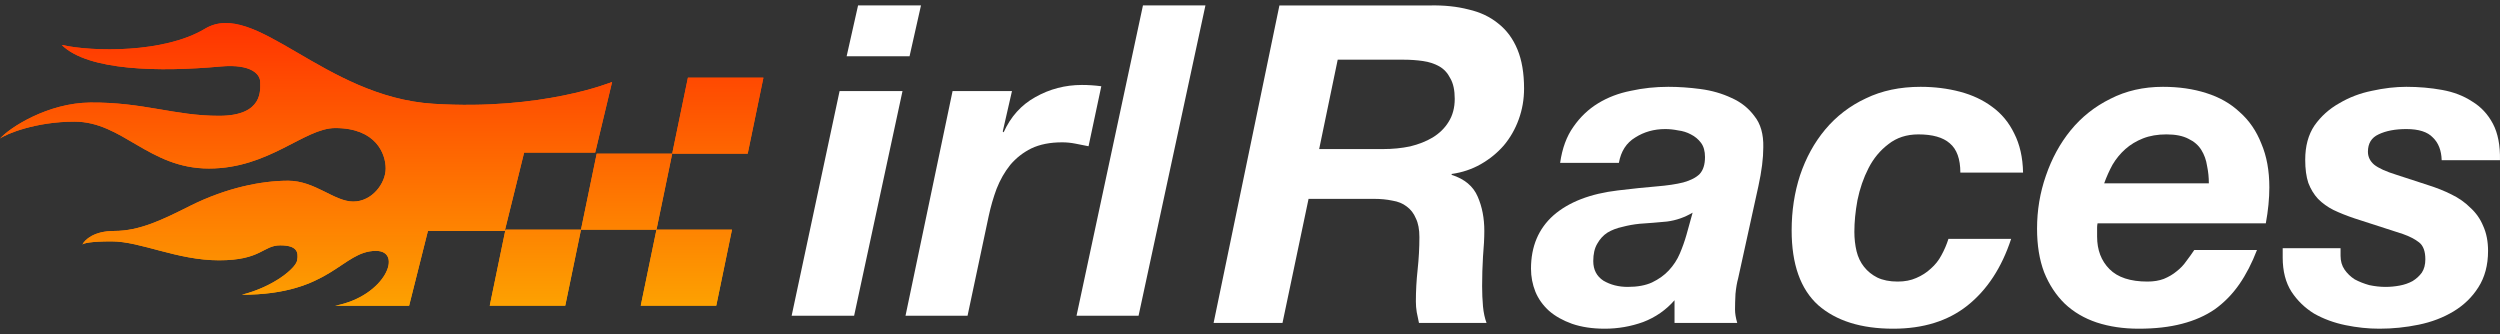 <svg xmlns="http://www.w3.org/2000/svg" width="217" height="29" viewBox="0 0 217 29" fill="none">
  <rect x="0" y="0" width="217" height="29" fill="#333333" stroke="none"/>
  <path d="M114.503 12.939H120.061C120.879 12.939 121.658 12.862 122.399 12.707C123.14 12.527 123.792 12.27 124.354 11.935C124.942 11.575 125.402 11.125 125.734 10.585C126.092 10.018 126.271 9.35 126.271 8.578C126.271 7.832 126.143 7.24 125.888 6.802C125.658 6.339 125.338 5.992 124.929 5.76C124.52 5.529 124.048 5.374 123.511 5.297C122.974 5.22 122.412 5.181 121.824 5.181H116.113L114.503 12.939ZM111.053 0.473H124.124C125.351 0.447 126.463 0.563 127.459 0.82C128.481 1.052 129.35 1.464 130.066 2.055C130.781 2.621 131.331 3.368 131.714 4.294C132.098 5.22 132.289 6.352 132.289 7.69C132.289 8.616 132.136 9.504 131.829 10.353C131.523 11.202 131.088 11.961 130.526 12.63C129.964 13.273 129.299 13.814 128.533 14.251C127.766 14.688 126.923 14.971 126.003 15.1V15.177C127.127 15.537 127.881 16.168 128.264 17.068C128.648 17.943 128.839 18.934 128.839 20.04C128.839 20.658 128.801 21.404 128.724 22.279C128.673 23.128 128.648 23.977 128.648 24.826C128.648 25.443 128.673 26.035 128.724 26.601C128.775 27.141 128.878 27.617 129.031 28.029H123.166C123.089 27.695 123.025 27.386 122.974 27.103C122.923 26.794 122.898 26.485 122.898 26.177C122.898 25.25 122.949 24.324 123.051 23.398C123.153 22.446 123.204 21.507 123.204 20.58C123.204 19.911 123.102 19.371 122.898 18.959C122.719 18.522 122.45 18.175 122.093 17.917C121.76 17.66 121.351 17.493 120.866 17.416C120.38 17.313 119.844 17.261 119.256 17.261H113.583L111.321 28.029H105.341L111.053 0.473Z" fill="white"/>
  <path d="M135.42 14.135C135.599 12.874 135.983 11.832 136.57 11.009C137.158 10.16 137.874 9.478 138.717 8.964C139.56 8.449 140.506 8.089 141.554 7.883C142.601 7.651 143.688 7.536 144.812 7.536C145.706 7.536 146.639 7.6 147.61 7.729C148.581 7.857 149.476 8.115 150.294 8.501C151.112 8.861 151.776 9.388 152.287 10.083C152.824 10.752 153.079 11.652 153.054 12.784C153.054 13.736 152.913 14.856 152.632 16.142L150.869 24.17C150.767 24.53 150.69 24.98 150.639 25.52C150.613 26.035 150.6 26.485 150.6 26.871C150.6 27.206 150.664 27.592 150.792 28.029H145.349V26.061C144.608 26.91 143.7 27.54 142.627 27.952C141.554 28.338 140.442 28.531 139.292 28.531C138.219 28.531 137.273 28.389 136.455 28.106C135.663 27.823 134.999 27.45 134.462 26.987C133.925 26.498 133.529 25.945 133.274 25.327C133.018 24.684 132.89 24.015 132.89 23.32C132.89 21.391 133.542 19.847 134.845 18.689C136.174 17.532 138.04 16.811 140.442 16.528C141.72 16.374 142.831 16.258 143.777 16.181C144.723 16.104 145.502 15.988 146.115 15.833C146.754 15.653 147.227 15.409 147.534 15.1C147.84 14.766 147.994 14.277 147.994 13.633C147.994 13.119 147.879 12.707 147.649 12.399C147.419 12.09 147.125 11.845 146.767 11.665C146.435 11.485 146.064 11.369 145.655 11.318C145.272 11.241 144.901 11.202 144.544 11.202C143.573 11.202 142.704 11.447 141.937 11.935C141.17 12.399 140.698 13.132 140.519 14.135H135.42ZM146.92 18.458C146.23 18.869 145.489 19.127 144.697 19.23C143.905 19.307 143.113 19.371 142.32 19.423C141.809 19.474 141.311 19.564 140.825 19.693C140.34 19.796 139.905 19.963 139.522 20.194C139.164 20.426 138.87 20.748 138.64 21.159C138.41 21.545 138.295 22.047 138.295 22.664C138.295 23.411 138.589 23.977 139.177 24.363C139.79 24.723 140.493 24.903 141.285 24.903C142.129 24.903 142.831 24.774 143.394 24.517C143.981 24.234 144.467 23.887 144.85 23.475C145.259 23.038 145.579 22.549 145.809 22.008C146.039 21.468 146.23 20.928 146.384 20.387L146.92 18.458Z" fill="white"/>
  <path d="M170.159 14.984C170.159 13.801 169.852 12.952 169.239 12.437C168.651 11.922 167.744 11.665 166.517 11.665C165.495 11.665 164.626 11.948 163.911 12.514C163.195 13.055 162.62 13.749 162.186 14.598C161.751 15.447 161.432 16.374 161.227 17.377C161.048 18.355 160.959 19.268 160.959 20.117C160.959 20.709 161.023 21.275 161.151 21.815C161.278 22.33 161.495 22.78 161.802 23.166C162.109 23.552 162.492 23.861 162.952 24.092C163.438 24.324 164.026 24.44 164.716 24.44C165.329 24.44 165.866 24.337 166.326 24.131C166.811 23.925 167.233 23.655 167.591 23.32C167.974 22.986 168.281 22.6 168.511 22.163C168.766 21.7 168.971 21.224 169.124 20.735H174.567C173.749 23.23 172.484 25.16 170.772 26.524C169.086 27.862 166.939 28.531 164.332 28.531C161.547 28.531 159.374 27.849 157.815 26.485C156.282 25.096 155.515 22.935 155.515 20.002C155.515 18.303 155.758 16.708 156.244 15.216C156.755 13.698 157.483 12.373 158.429 11.241C159.4 10.083 160.576 9.182 161.956 8.539C163.336 7.87 164.92 7.536 166.709 7.536C167.91 7.536 169.047 7.677 170.121 7.96C171.194 8.243 172.127 8.681 172.919 9.272C173.737 9.864 174.376 10.636 174.836 11.588C175.321 12.54 175.577 13.672 175.602 14.984H170.159Z" fill="white"/>
  <path d="M191.728 15.911C191.728 15.396 191.677 14.894 191.574 14.405C191.498 13.891 191.332 13.428 191.076 13.016C190.821 12.604 190.45 12.283 189.964 12.051C189.479 11.794 188.84 11.665 188.048 11.665C187.281 11.665 186.604 11.781 186.016 12.012C185.428 12.244 184.917 12.553 184.483 12.939C184.048 13.325 183.678 13.775 183.371 14.29C183.09 14.804 182.847 15.345 182.643 15.911H191.728ZM182.068 19.384C182.042 19.513 182.029 19.628 182.029 19.731C182.029 19.834 182.029 19.937 182.029 20.04V20.542C182.029 21.7 182.387 22.639 183.103 23.359C183.818 24.08 184.917 24.44 186.399 24.44C186.936 24.44 187.409 24.363 187.818 24.208C188.252 24.028 188.623 23.809 188.929 23.552C189.262 23.295 189.543 22.999 189.773 22.664C190.028 22.33 190.258 22.008 190.463 21.7H195.906C195.472 22.832 194.961 23.822 194.373 24.671C193.785 25.52 193.082 26.241 192.264 26.833C191.447 27.399 190.488 27.823 189.389 28.106C188.316 28.389 187.064 28.531 185.633 28.531C184.304 28.531 183.09 28.351 181.991 27.99C180.918 27.63 179.998 27.09 179.231 26.369C178.464 25.623 177.864 24.71 177.429 23.629C177.02 22.549 176.816 21.288 176.816 19.847C176.816 18.252 177.072 16.721 177.583 15.254C178.094 13.762 178.809 12.45 179.729 11.318C180.675 10.16 181.825 9.247 183.179 8.578C184.534 7.883 186.054 7.536 187.741 7.536C189.121 7.536 190.373 7.716 191.498 8.076C192.648 8.436 193.619 8.989 194.411 9.736C195.229 10.456 195.855 11.369 196.289 12.476C196.749 13.556 196.979 14.817 196.979 16.258C196.979 17.236 196.877 18.278 196.673 19.384H182.068Z" fill="white"/>
  <path d="M211.938 13.904C211.912 13.055 211.657 12.399 211.171 11.935C210.711 11.447 209.945 11.202 208.871 11.202C207.9 11.202 207.095 11.357 206.456 11.665C205.843 11.948 205.536 12.45 205.536 13.17C205.536 13.608 205.715 13.981 206.073 14.29C206.456 14.598 207.108 14.894 208.028 15.177L210.75 16.065C211.491 16.297 212.168 16.567 212.781 16.875C213.42 17.184 213.97 17.57 214.43 18.033C214.915 18.471 215.286 18.998 215.541 19.616C215.822 20.233 215.963 20.953 215.963 21.777C215.963 23.012 215.682 24.067 215.12 24.942C214.583 25.791 213.867 26.485 212.973 27.026C212.078 27.566 211.069 27.952 209.945 28.183C208.82 28.415 207.683 28.531 206.533 28.531C205.562 28.531 204.578 28.428 203.581 28.222C202.585 28.016 201.677 27.682 200.86 27.218C200.067 26.73 199.416 26.099 198.905 25.327C198.393 24.53 198.138 23.539 198.138 22.356V21.545H203.16V22.201C203.16 22.664 203.275 23.063 203.505 23.398C203.735 23.732 204.028 24.015 204.386 24.247C204.77 24.453 205.191 24.62 205.651 24.748C206.137 24.851 206.61 24.903 207.07 24.903C207.478 24.903 207.887 24.864 208.296 24.787C208.705 24.71 209.076 24.581 209.408 24.401C209.74 24.195 210.008 23.951 210.213 23.668C210.417 23.359 210.52 22.973 210.52 22.51C210.52 21.815 210.341 21.326 209.983 21.044C209.625 20.761 209.152 20.516 208.565 20.31L204.386 18.959C203.696 18.728 203.083 18.483 202.546 18.226C202.035 17.969 201.588 17.647 201.205 17.261C200.847 16.875 200.566 16.412 200.361 15.872C200.182 15.332 200.093 14.663 200.093 13.865C200.093 12.681 200.361 11.691 200.898 10.893C201.46 10.096 202.176 9.452 203.045 8.964C203.913 8.449 204.859 8.089 205.881 7.883C206.929 7.651 207.926 7.536 208.871 7.536C209.945 7.536 210.98 7.626 211.976 7.806C212.973 7.986 213.842 8.32 214.583 8.809C215.35 9.272 215.95 9.916 216.385 10.739C216.819 11.562 217.023 12.617 216.998 13.904H211.938Z" fill="white"/>
  <path d="M78.949 4.884H73.488L74.481 0.469H79.942L78.949 4.884ZM72.877 7.902H78.338L74.137 27.408H68.714L72.877 7.902Z" fill="white"/>
  <path d="M82.684 7.902H87.84L87.038 11.411L87.115 11.486C87.726 10.128 88.642 9.11 89.864 8.43C91.112 7.726 92.461 7.374 93.913 7.374C94.473 7.374 95.033 7.412 95.593 7.487L94.486 12.694C94.104 12.618 93.722 12.543 93.34 12.467C92.958 12.392 92.576 12.354 92.194 12.354C91.15 12.354 90.259 12.53 89.521 12.882C88.808 13.235 88.197 13.713 87.687 14.316C87.204 14.92 86.809 15.611 86.503 16.391C86.223 17.146 85.994 17.938 85.816 18.768L83.983 27.408H78.598L82.684 7.902Z" fill="white"/>
  <path d="M99.209 0.469H104.632L98.827 27.408H93.442L99.209 0.469Z" fill="white"/>
  <path d="M56.982 19.936H63.535L62.17 26.534H55.617L56.982 19.936Z" fill="url(#paint0_linear_7519_1112)"/>
  <path d="M51.794 13.339H58.347L56.982 19.936L50.429 19.936L51.794 13.339Z" fill="url(#paint1_linear_7519_1112)"/>
  <path d="M59.712 6.741H66.265L64.9 13.339L58.347 13.339L59.712 6.741Z" fill="url(#paint2_linear_7519_1112)"/>
  <path d="M43.875 19.936L50.429 19.936L49.063 26.534H42.51L43.875 19.936Z" fill="url(#paint3_linear_7519_1112)"/>
  <path d="M29.101 26.535C33.478 25.703 35.013 21.775 32.636 21.775C29.666 21.775 28.766 25.583 20.998 25.583C23.739 24.893 25.681 23.283 25.796 22.593C25.91 21.903 25.814 21.296 24.319 21.296C22.825 21.296 22.677 22.593 19.015 22.593C15.353 22.593 12.221 20.951 9.679 20.951C7.838 20.951 7.248 21.118 7.153 21.225C7.148 21.236 7.143 21.246 7.138 21.256C7.138 21.247 7.143 21.236 7.153 21.225C7.354 20.813 8.155 20.048 9.904 20.048C12.142 20.048 14.103 19.068 16.482 17.879L16.493 17.873C19.657 16.292 22.698 15.688 25.015 15.688C27.332 15.688 29.015 17.496 30.659 17.496C32.304 17.496 33.478 15.906 33.478 14.627C33.478 13.348 32.636 11.114 29.101 11.114C26.41 11.114 23.365 14.627 18.134 14.627C12.902 14.627 10.645 10.557 6.459 10.557C3.111 10.557 0.511 11.63 0 12.031C0.822 11.091 4.135 8.931 7.842 8.901C12.476 8.864 15.129 10.054 19.015 10.054C22.902 10.054 22.585 7.751 22.585 7.112C22.585 6.472 21.841 5.525 19.14 5.772C13.891 6.253 7.638 6.159 5.359 3.902C8.05 4.504 14.255 4.621 17.785 2.499C22.145 -0.122 28.098 8.406 37.604 9.008C47.11 9.61 53.131 7.112 53.131 7.112L51.662 13.245H45.493L43.811 20.048H37.143L35.511 26.535H29.101Z" fill="url(#paint4_linear_7519_1112)"/>
  <path d="M56.982 19.936H63.535L62.17 26.534H55.617L56.982 19.936Z" fill="url(#paint5_linear_7519_1112)"/>
  <path d="M51.794 13.339H58.347L56.982 19.936L50.429 19.936L51.794 13.339Z" fill="url(#paint6_linear_7519_1112)"/>
  <path d="M59.712 6.741H66.265L64.9 13.339L58.347 13.339L59.712 6.741Z" fill="url(#paint7_linear_7519_1112)"/>
  <path d="M43.875 19.936L50.429 19.936L49.063 26.534H42.51L43.875 19.936Z" fill="url(#paint8_linear_7519_1112)"/>
  <path d="M29.101 26.535C33.478 25.703 35.013 21.775 32.636 21.775C29.666 21.775 28.766 25.583 20.998 25.583C23.739 24.893 25.681 23.283 25.796 22.593C25.91 21.903 25.814 21.296 24.319 21.296C22.825 21.296 22.677 22.593 19.015 22.593C15.353 22.593 12.221 20.951 9.679 20.951C7.838 20.951 7.248 21.118 7.153 21.225C7.148 21.236 7.143 21.246 7.138 21.256C7.138 21.247 7.143 21.236 7.153 21.225C7.354 20.813 8.155 20.048 9.904 20.048C12.142 20.048 14.103 19.068 16.482 17.879L16.493 17.873C19.657 16.292 22.698 15.688 25.015 15.688C27.332 15.688 29.015 17.496 30.659 17.496C32.304 17.496 33.478 15.906 33.478 14.627C33.478 13.348 32.636 11.114 29.101 11.114C26.41 11.114 23.365 14.627 18.134 14.627C12.902 14.627 10.645 10.557 6.459 10.557C3.111 10.557 0.511 11.63 0 12.031C0.822 11.091 4.135 8.931 7.842 8.901C12.476 8.864 15.129 10.054 19.015 10.054C22.902 10.054 22.585 7.751 22.585 7.112C22.585 6.472 21.841 5.525 19.14 5.772C13.891 6.253 7.638 6.159 5.359 3.902C8.05 4.504 14.255 4.621 17.785 2.499C22.145 -0.122 28.098 8.406 37.604 9.008C47.11 9.61 53.131 7.112 53.131 7.112L51.662 13.245H45.493L43.811 20.048H37.143L35.511 26.535H29.101Z" fill="url(#paint9_linear_7519_1112)"/>
  <defs>
    <linearGradient id="paint0_linear_7519_1112" x1="30.919" y1="2" x2="30.919" y2="26.535" gradientUnits="userSpaceOnUse">
      <stop stop-color="#FF3401"/>
      <stop offset="1" stop-color="#FDA101"/>
    </linearGradient>
    <linearGradient id="paint1_linear_7519_1112" x1="30.919" y1="2" x2="30.919" y2="26.535" gradientUnits="userSpaceOnUse">
      <stop stop-color="#FF3401"/>
      <stop offset="1" stop-color="#FDA101"/>
    </linearGradient>
    <linearGradient id="paint2_linear_7519_1112" x1="30.919" y1="2" x2="30.919" y2="26.535" gradientUnits="userSpaceOnUse">
      <stop stop-color="#FF3401"/>
      <stop offset="1" stop-color="#FDA101"/>
    </linearGradient>
    <linearGradient id="paint3_linear_7519_1112" x1="30.919" y1="2" x2="30.919" y2="26.535" gradientUnits="userSpaceOnUse">
      <stop stop-color="#FF3401"/>
      <stop offset="1" stop-color="#FDA101"/>
    </linearGradient>
    <linearGradient id="paint4_linear_7519_1112" x1="30.919" y1="2" x2="30.919" y2="26.535" gradientUnits="userSpaceOnUse">
      <stop stop-color="#FF3401"/>
      <stop offset="1" stop-color="#FDA101"/>
    </linearGradient>
    <linearGradient id="paint5_linear_7519_1112" x1="30.919" y1="2" x2="30.919" y2="26.535" gradientUnits="userSpaceOnUse">
      <stop stop-color="#FF3401"/>
      <stop offset="1" stop-color="#FDA101"/>
    </linearGradient>
    <linearGradient id="paint6_linear_7519_1112" x1="30.919" y1="2" x2="30.919" y2="26.535" gradientUnits="userSpaceOnUse">
      <stop stop-color="#FF3401"/>
      <stop offset="1" stop-color="#FDA101"/>
    </linearGradient>
    <linearGradient id="paint7_linear_7519_1112" x1="30.919" y1="2" x2="30.919" y2="26.535" gradientUnits="userSpaceOnUse">
      <stop stop-color="#FF3401"/>
      <stop offset="1" stop-color="#FDA101"/>
    </linearGradient>
    <linearGradient id="paint8_linear_7519_1112" x1="30.919" y1="2" x2="30.919" y2="26.535" gradientUnits="userSpaceOnUse">
      <stop stop-color="#FF3401"/>
      <stop offset="1" stop-color="#FDA101"/>
    </linearGradient>
    <linearGradient id="paint9_linear_7519_1112" x1="30.919" y1="2" x2="30.919" y2="26.535" gradientUnits="userSpaceOnUse">
      <stop stop-color="#FF3401"/>
      <stop offset="1" stop-color="#FDA101"/>
    </linearGradient>
  </defs>
</svg>